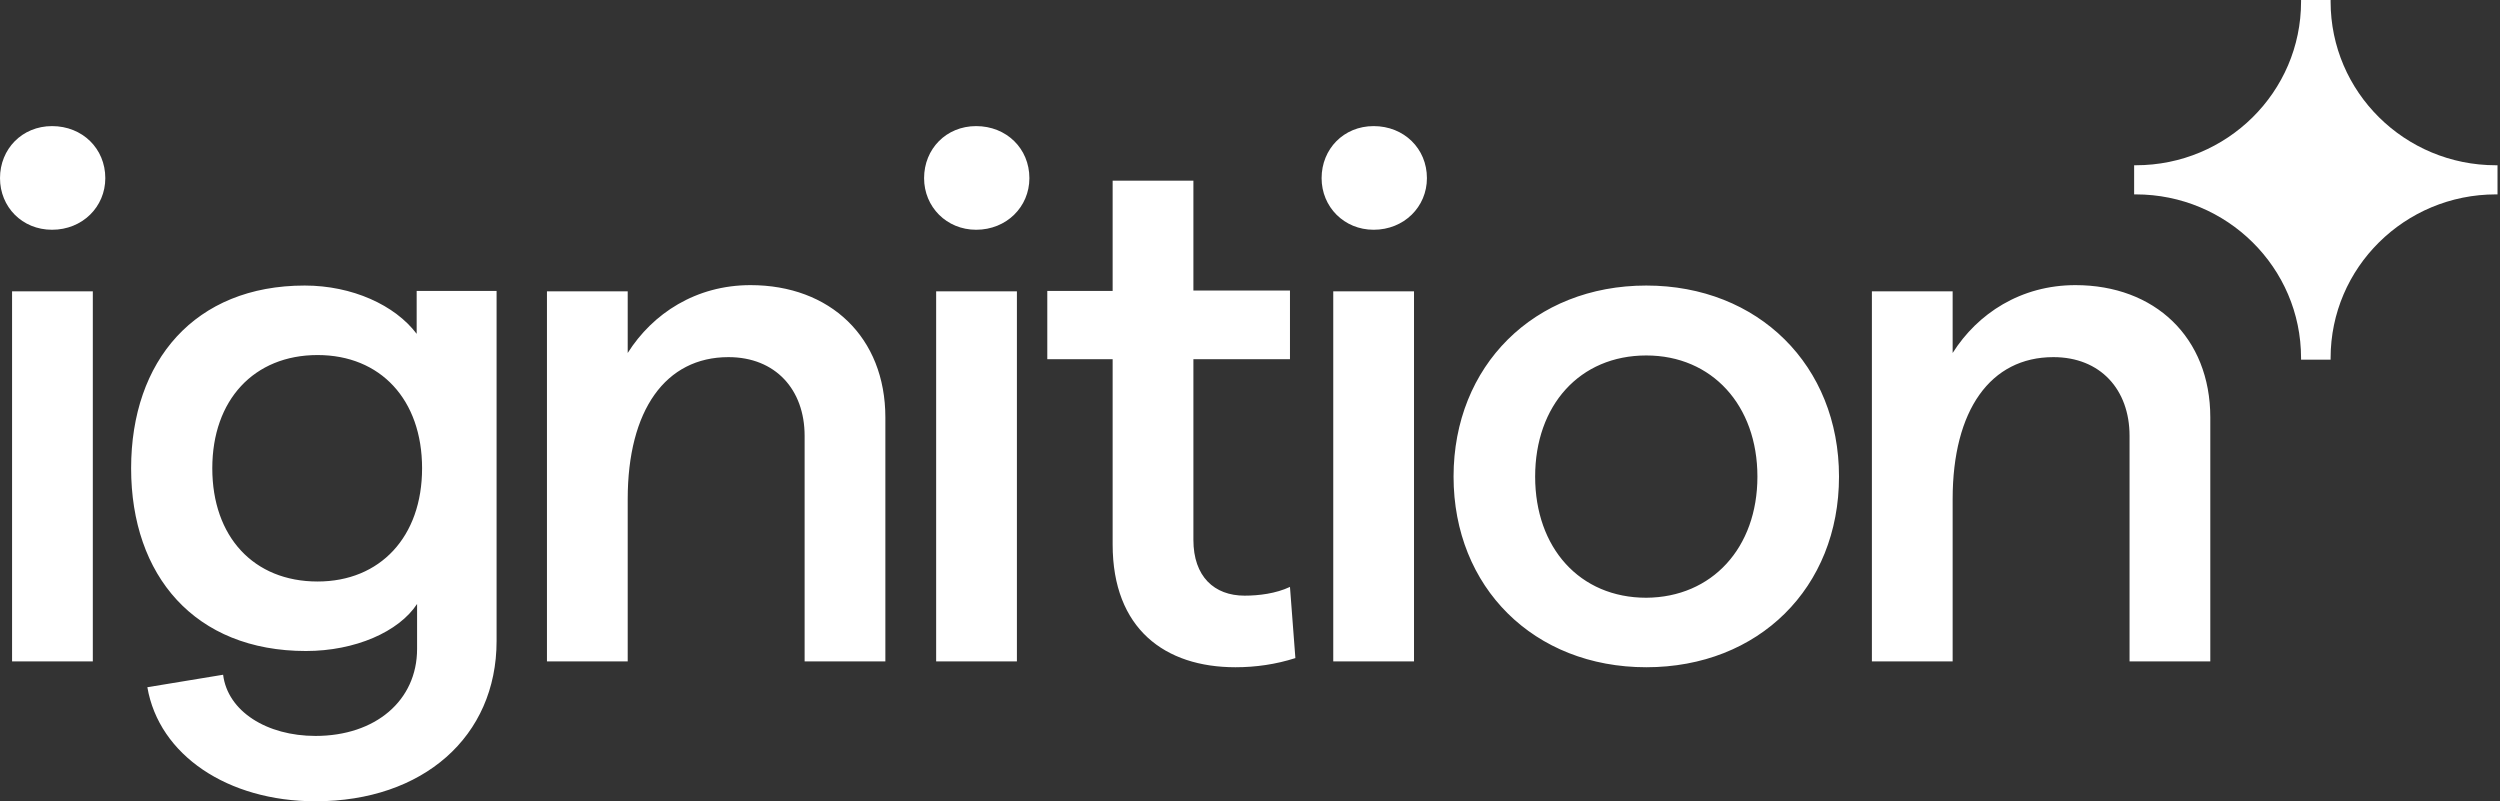 <svg width="156" height="50" viewBox="0 0 156 50" fill="none" xmlns="http://www.w3.org/2000/svg">
<rect x="0" y="0" width="156" height="50" fill="#333333" stroke="none"/>
<g clip-path="url(#clip0_10513_19170)">
<path d="M0 11.116C0 9.298 1.377 7.869 3.247 7.869C5.143 7.869 6.571 9.272 6.571 11.116C6.571 12.909 5.143 14.337 3.247 14.337C1.377 14.337 0 12.909 0 11.116ZM0.753 18.181H5.792V41.273H0.753V18.181ZM30.987 18.181V40C30.987 45.974 26.39 50 19.689 50C14.208 50 9.922 47.117 9.195 42.883L13.922 42.104C14.208 44.39 16.649 45.922 19.689 45.922C23.429 45.922 26.026 43.714 26.026 40.494V37.688C24.883 39.429 22.156 40.623 19.091 40.623C12.156 40.623 8.182 35.922 8.182 29.221C8.182 22.519 12.156 17.818 19.013 17.818C21.974 17.818 24.65 19.038 26 20.831V18.155H30.987V18.181ZM26.338 29.221C26.338 24.935 23.741 22.155 19.818 22.155C15.844 22.155 13.247 24.961 13.247 29.221C13.247 33.48 15.818 36.286 19.818 36.286C23.715 36.286 26.338 33.506 26.338 29.221ZM34.13 18.181H39.169V22.026C40.728 19.558 43.429 17.792 46.832 17.792C51.793 17.792 55.247 21.038 55.247 26.052V41.273H50.208V27.195C50.208 24.311 48.39 22.285 45.455 22.285C41.533 22.285 39.169 25.584 39.169 31.143V41.273H34.13V18.181ZM57.663 11.116C57.663 9.298 59.039 7.869 60.91 7.869C62.806 7.869 64.234 9.272 64.234 11.116C64.234 12.909 62.806 14.337 60.91 14.337C59.065 14.337 57.663 12.909 57.663 11.116ZM58.416 18.181H63.455V41.273H58.416V18.181ZM77.092 41.636C72.702 41.636 69.429 39.247 69.429 33.974V22.415H65.351V18.155H69.429V11.272H74.468V18.129H80.494V22.415H74.468V33.688C74.468 35.974 75.767 37.169 77.663 37.169C78.546 37.169 79.611 37.039 80.494 36.623L80.832 41.065C79.611 41.455 78.364 41.636 77.092 41.636ZM82.468 11.116C82.468 9.298 83.845 7.869 85.715 7.869C87.611 7.869 89.04 9.272 89.04 11.116C89.04 12.909 87.611 14.337 85.715 14.337C83.871 14.337 82.468 12.909 82.468 11.116ZM83.195 18.181H88.234V41.273H83.195V18.181ZM90.702 29.74C90.702 22.831 95.715 17.818 102.728 17.818C109.715 17.818 114.754 22.805 114.754 29.74C114.754 36.675 109.741 41.636 102.728 41.636C95.715 41.636 90.702 36.649 90.702 29.74ZM109.663 29.74C109.663 25.298 106.832 22.181 102.728 22.181C98.572 22.181 95.793 25.298 95.793 29.74C95.793 34.182 98.572 37.299 102.728 37.299C106.832 37.273 109.663 34.182 109.663 29.74ZM116.806 18.181H121.845V22.026C123.404 19.558 126.105 17.792 129.508 17.792C134.443 17.792 137.923 21.038 137.923 26.052V41.273H132.884V27.195C132.884 24.311 131.066 22.285 128.131 22.285C124.209 22.285 121.845 25.584 121.845 31.143V41.273H116.806V18.181Z" fill="white"/>
<path d="M143.586 22.338V22.442H145.43V22.338C145.43 16.701 150.053 12.13 155.742 12.13H155.845V10.312H155.742C150.053 10.312 145.43 5.74 145.43 0.104V-0H143.586V0.104C143.586 5.74 138.962 10.312 133.274 10.312H133.17V12.13H133.274C138.962 12.13 143.586 16.701 143.586 22.338Z" fill="white"/>
</g>
<defs>
<clipPath id="clip0_10513_19170">
<rect width="155.846" height="50" fill="white"/>
</clipPath>
</defs>
</svg>
